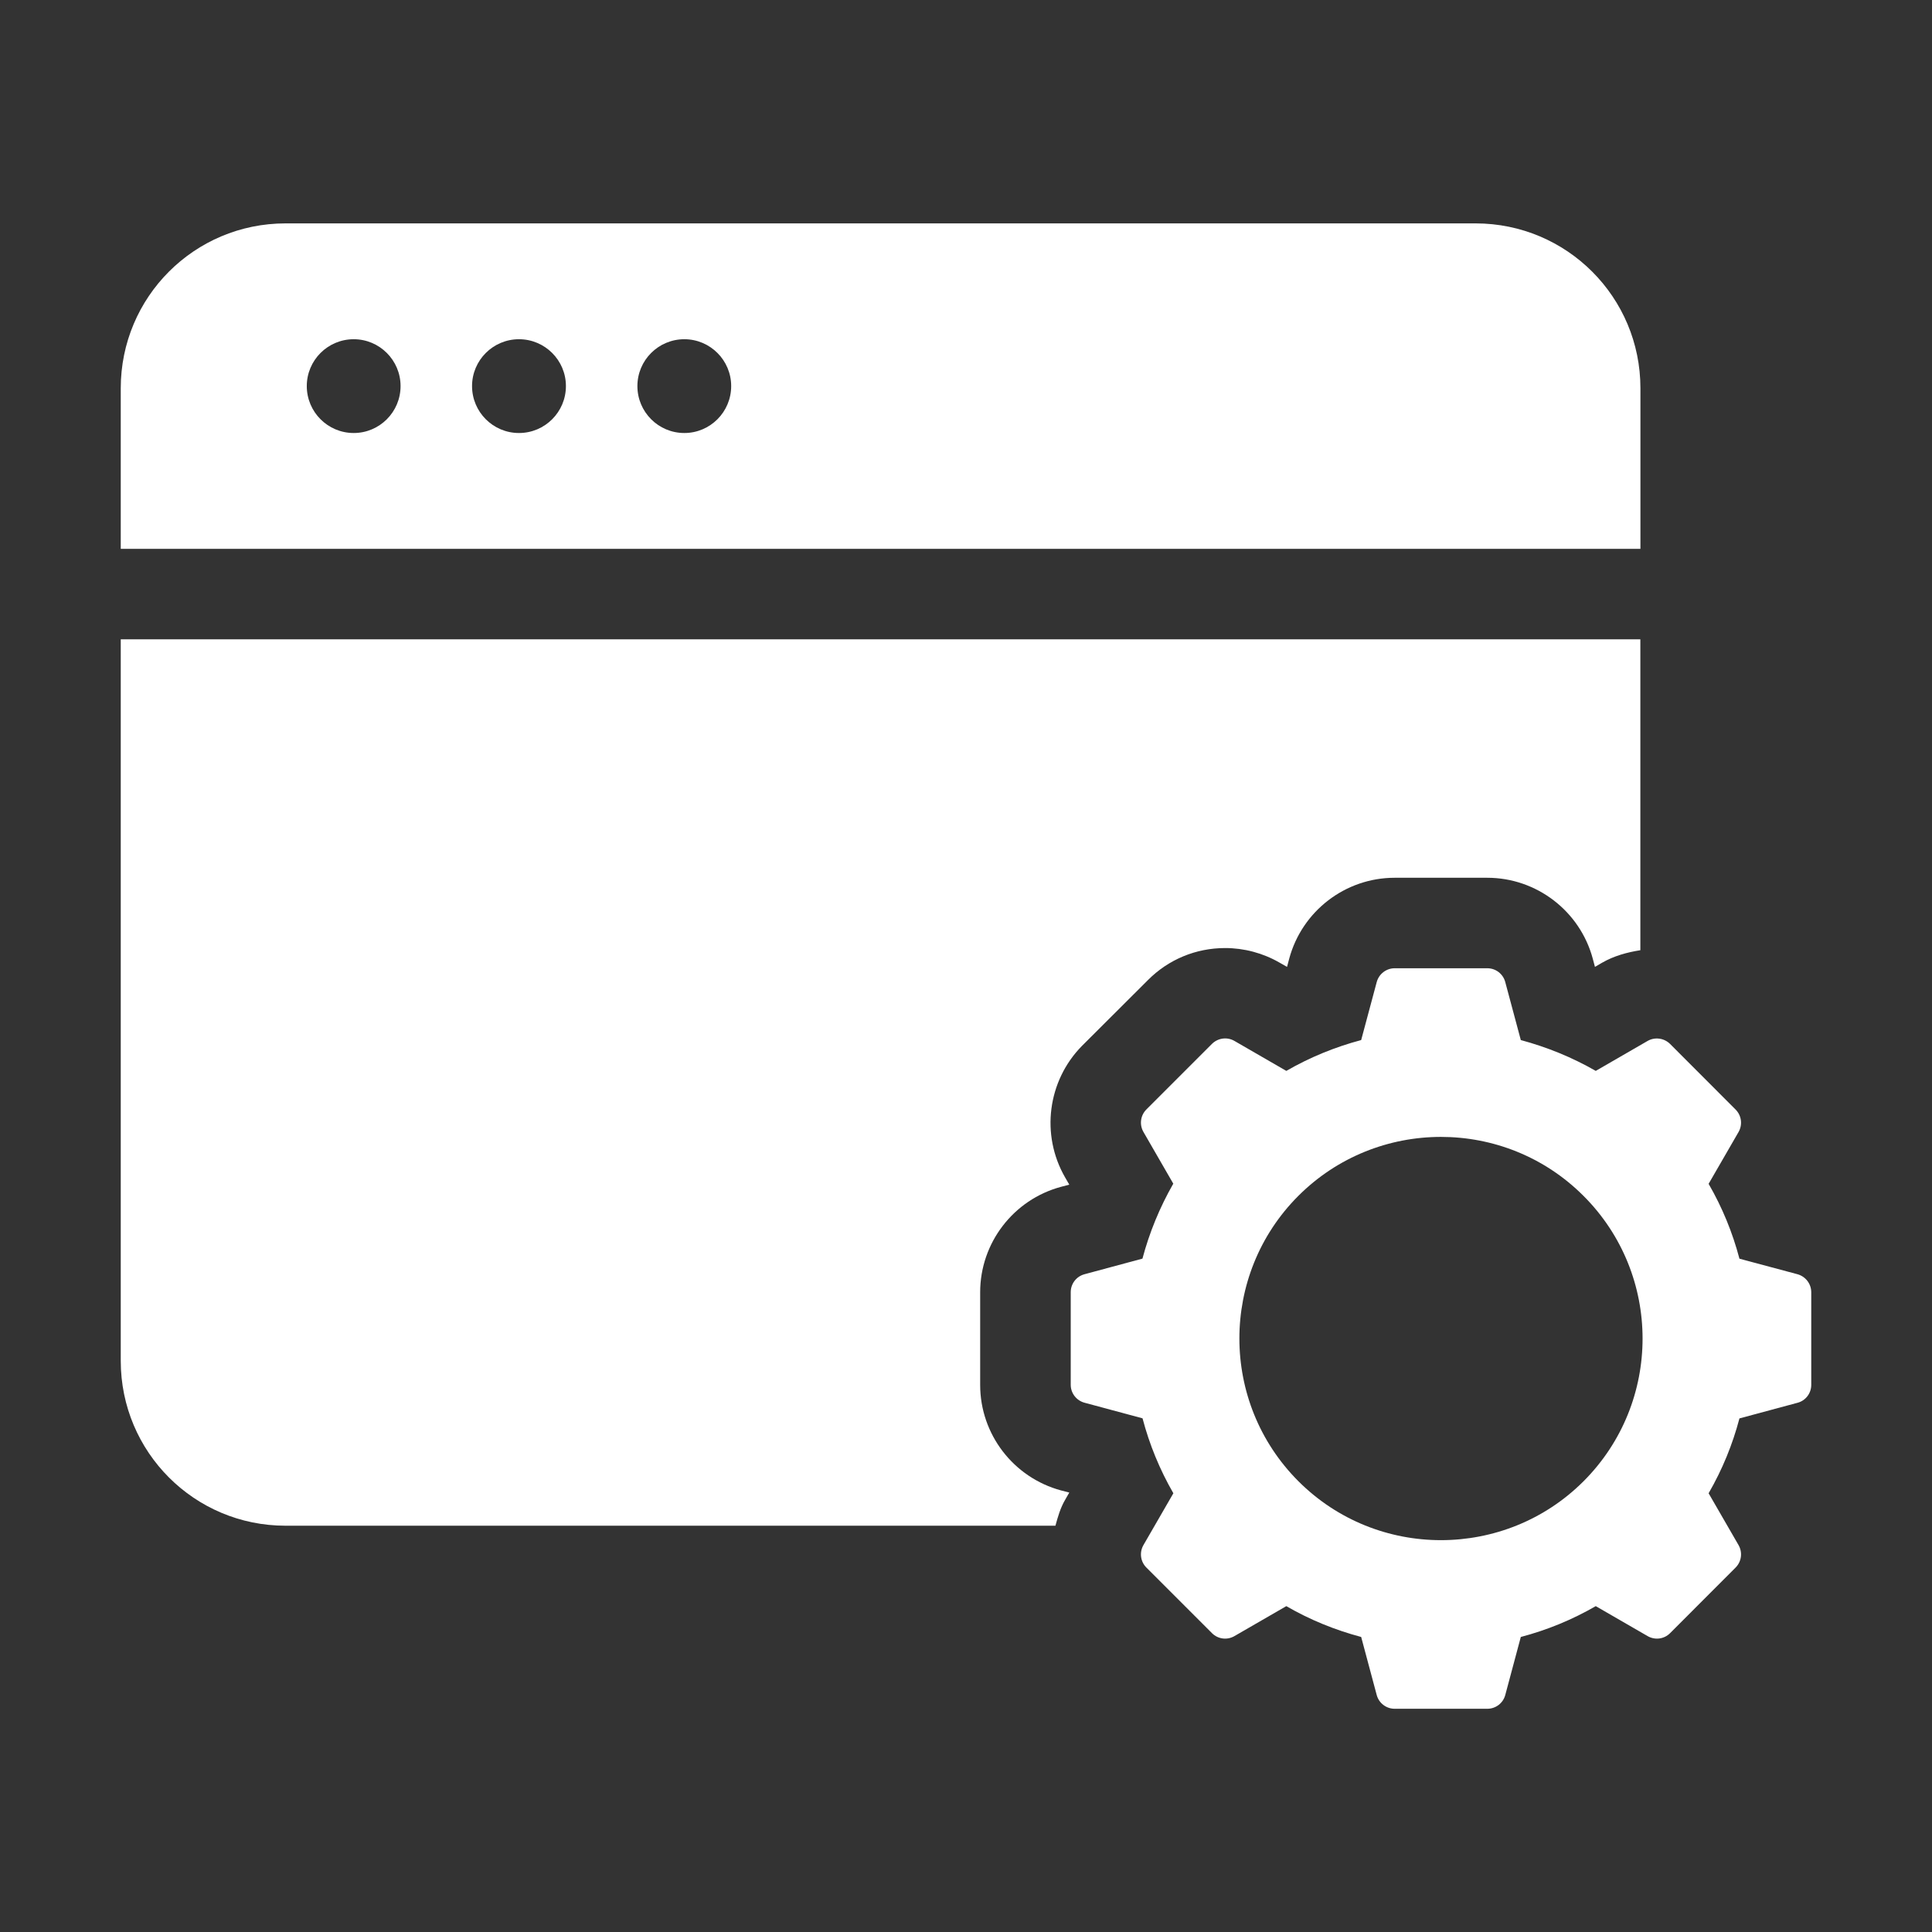 <?xml version="1.0" encoding="UTF-8"?>
<svg xmlns="http://www.w3.org/2000/svg" width="24" height="24" viewBox="0 0 24 24" fill="none">
  <rect x="0" y="0" width="24" height="24" fill="#333333" stroke="none"/>
  <path d="M18.33 2.775H3.547C2.415 2.775 1.5 3.69 1.5 4.823V6.818H20.378V4.823C20.378 3.69 19.462 2.775 18.33 2.775ZM4.394 5.379C4.072 5.379 3.811 5.118 3.811 4.796C3.811 4.475 4.072 4.214 4.394 4.214C4.715 4.214 4.976 4.475 4.976 4.796C4.976 5.118 4.715 5.379 4.394 5.379ZM6.447 5.379C6.125 5.379 5.864 5.118 5.864 4.796C5.864 4.475 6.125 4.214 6.447 4.214C6.769 4.214 7.03 4.475 7.03 4.796C7.03 5.118 6.769 5.379 6.447 5.379ZM8.501 5.379C8.179 5.379 7.918 5.118 7.918 4.796C7.918 4.475 8.179 4.214 8.501 4.214C8.822 4.214 9.083 4.475 9.083 4.796C9.083 5.118 8.822 5.379 8.501 5.379Z" fill="white"></path>
  <path d="M13.231 18.632L13.283 18.541L13.182 18.515C12.589 18.355 12.176 17.817 12.176 17.204V16.053C12.176 15.44 12.589 14.902 13.181 14.743L13.283 14.716L13.231 14.626C12.926 14.097 13.013 13.426 13.441 12.992L14.261 12.174C14.516 11.918 14.857 11.777 15.219 11.777C15.454 11.777 15.688 11.839 15.893 11.957L15.988 12.011L16.015 11.909C16.174 11.318 16.712 10.904 17.324 10.904H18.476C19.088 10.904 19.627 11.318 19.786 11.909L19.813 12.011L19.904 11.958C20.051 11.874 20.212 11.83 20.377 11.804V7.942H1.5V16.905C1.5 18.038 2.415 18.953 3.547 18.953H13.111C13.141 18.843 13.172 18.733 13.231 18.632Z" fill="white"></path>
  <path d="M22.329 15.829L21.608 15.636C21.523 15.313 21.396 15.002 21.225 14.706L21.597 14.062C21.649 13.971 21.634 13.857 21.56 13.783L20.746 12.968C20.672 12.895 20.558 12.879 20.467 12.931L19.823 13.303C19.527 13.133 19.215 13.007 18.892 12.92L18.699 12.2C18.672 12.098 18.581 12.028 18.476 12.028H17.325C17.221 12.028 17.129 12.099 17.102 12.2L16.909 12.92C16.586 13.006 16.274 13.133 15.979 13.303L15.335 12.931C15.244 12.878 15.13 12.894 15.056 12.967L14.241 13.782C14.167 13.856 14.152 13.97 14.204 14.061L14.575 14.704C14.405 15.001 14.278 15.312 14.192 15.635L13.472 15.829C13.371 15.856 13.301 15.947 13.301 16.052V17.203C13.301 17.307 13.372 17.398 13.472 17.425L14.193 17.619C14.278 17.942 14.405 18.253 14.576 18.55L14.204 19.194C14.152 19.285 14.167 19.399 14.241 19.473L15.056 20.288C15.13 20.362 15.244 20.377 15.335 20.324L15.979 19.952C16.274 20.123 16.586 20.249 16.909 20.335L17.102 21.056C17.129 21.157 17.221 21.227 17.325 21.227H18.476C18.581 21.227 18.672 21.157 18.699 21.056L18.892 20.335C19.215 20.25 19.527 20.123 19.823 19.952L20.467 20.324C20.558 20.377 20.672 20.362 20.746 20.288L21.56 19.473C21.634 19.399 21.649 19.285 21.597 19.194L21.225 18.55C21.396 18.254 21.523 17.943 21.608 17.62L22.329 17.426C22.43 17.4 22.5 17.308 22.5 17.204V16.053C22.5 15.948 22.43 15.857 22.329 15.829ZM19.672 18.4C18.697 19.375 17.106 19.378 16.129 18.4C15.152 17.422 15.152 15.833 16.128 14.856C16.616 14.368 17.258 14.123 17.9 14.123C18.541 14.123 19.183 14.367 19.671 14.856C20.649 15.833 20.649 17.422 19.672 18.4Z" fill="white"></path>
</svg>
